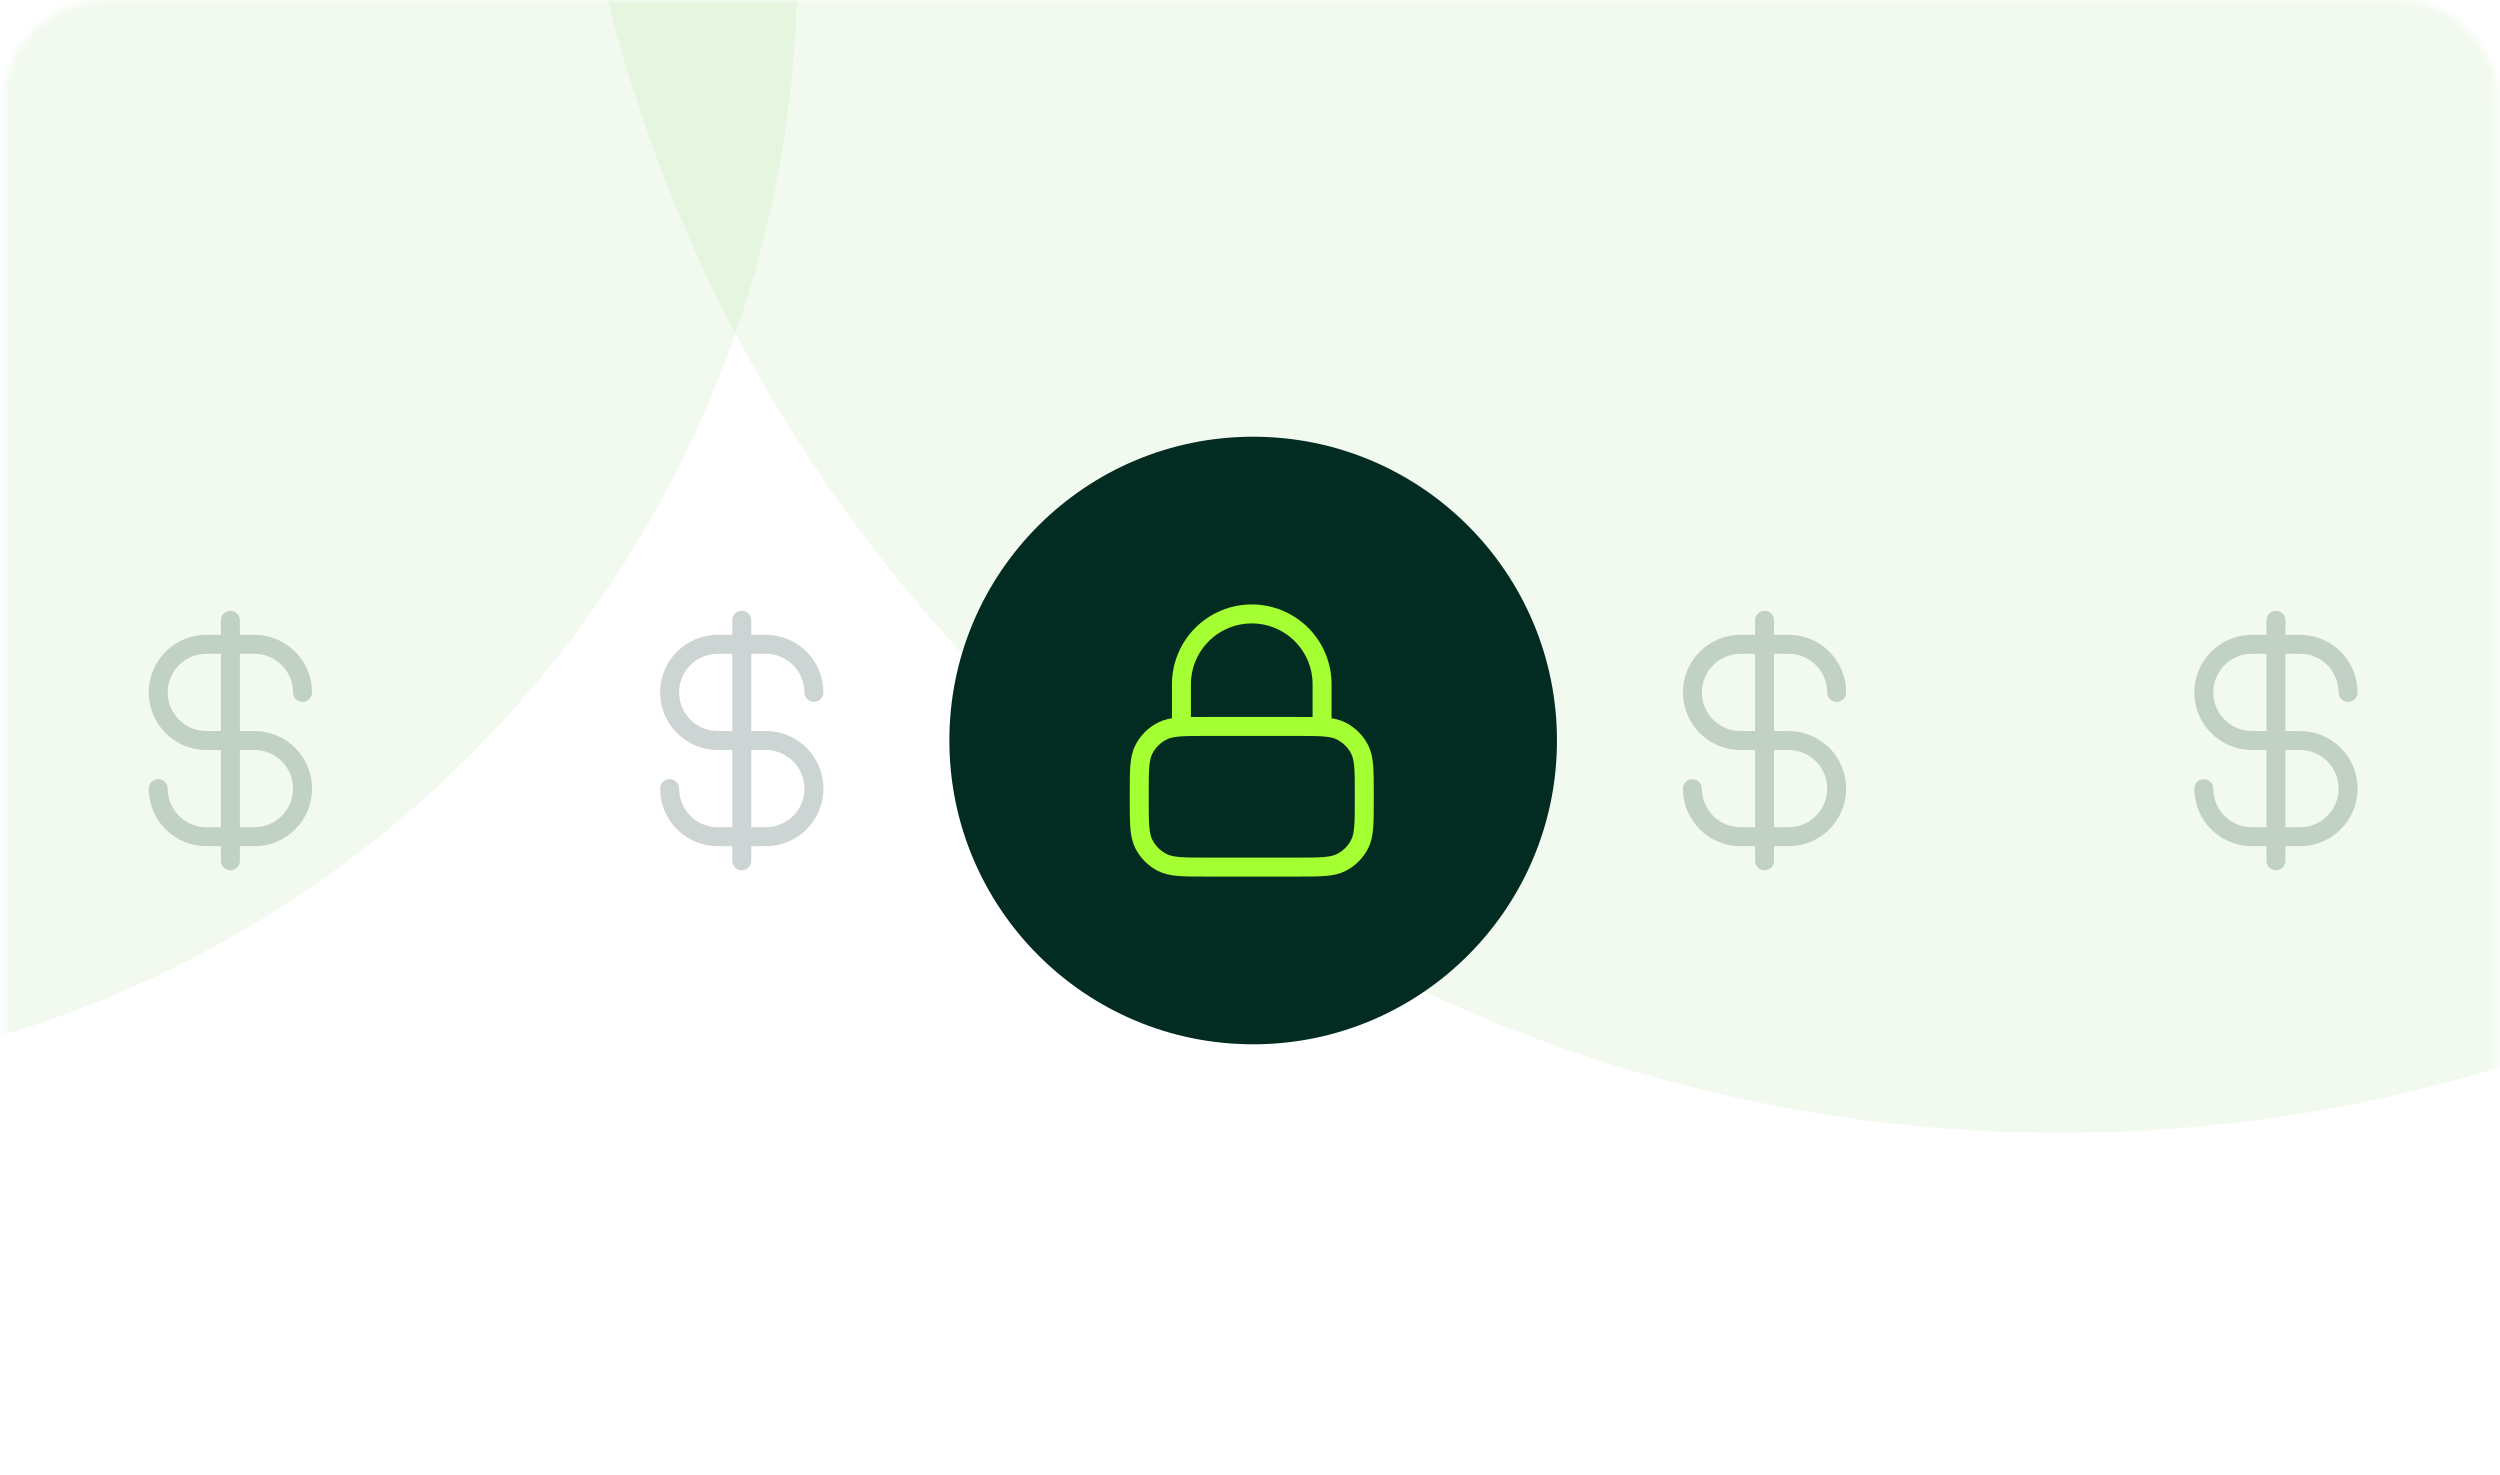 <svg width="395" height="233" viewBox="0 0 395 233" fill="none" xmlns="http://www.w3.org/2000/svg">
<g clip-path="url(#clip0_161_110)">
<mask id="mask0_161_110" style="mask-type:luminance" maskUnits="userSpaceOnUse" x="0" y="0" width="395" height="233">
<path d="M378.66 0H16.66C7.823 0 0.66 7.163 0.66 16V217C0.66 225.837 7.823 233 16.66 233H378.66C387.497 233 394.66 225.837 394.66 217V16C394.66 7.163 387.497 0 378.66 0Z" fill="white"/>
</mask>
<g mask="url(#mask0_161_110)">
<path opacity="0.2" d="M126 -5.5C126 -102.978 46.978 -182 -50.5 -182C-147.978 -182 -227 -102.978 -227 -5.5C-227 91.978 -147.978 171 -50.5 171C46.978 171 126 91.978 126 -5.5Z" fill="#38AE00" fill-opacity="0.32"/>
<path opacity="0.2" d="M562 -57.5C562 -188.115 456.115 -294 325.5 -294C194.885 -294 89 -188.115 89 -57.5C89 73.115 194.885 179 325.5 179C456.115 179 562 73.115 562 -57.5Z" fill="#38AE00" fill-opacity="0.32"/>
<g opacity="0.2">
<path d="M25 124.6C25 126.616 25.801 128.549 27.226 129.974C28.651 131.399 30.584 132.2 32.599 132.2H40.199C42.215 132.2 44.148 131.4 45.574 129.974C46.999 128.549 47.8 126.616 47.8 124.6C47.8 122.585 46.999 120.651 45.574 119.226C44.148 117.801 42.215 117 40.199 117H32.6C30.584 117 28.651 116.199 27.226 114.774C25.801 113.349 25 111.415 25 109.4C25 107.384 25.801 105.451 27.226 104.026C28.651 102.6 30.584 101.8 32.6 101.8H40.199C42.215 101.8 44.148 102.6 45.574 104.026C46.999 105.451 47.8 107.384 47.8 109.4M36.4 98V136" stroke="#022C22" stroke-width="3" stroke-linecap="round" stroke-linejoin="round"/>
<path d="M105.8 124.6C105.8 126.616 106.601 128.549 108.026 129.974C109.451 131.399 111.384 132.2 113.399 132.2H120.999C123.015 132.2 124.948 131.4 126.374 129.974C127.799 128.549 128.6 126.616 128.6 124.6C128.6 122.585 127.799 120.651 126.374 119.226C124.948 117.801 123.015 117 120.999 117H113.4C111.385 117 109.451 116.199 108.026 114.774C106.601 113.349 105.8 111.415 105.8 109.4C105.8 107.384 106.601 105.451 108.026 104.026C109.451 102.6 111.385 101.8 113.4 101.8H120.999C123.015 101.8 124.948 102.6 126.374 104.026C127.799 105.451 128.6 107.384 128.6 109.4M117.2 98V136" stroke="#022C22" stroke-width="3" stroke-linecap="round" stroke-linejoin="round"/>
<path d="M186.6 124.6C186.6 126.616 187.401 128.549 188.826 129.974C190.251 131.399 192.184 132.2 194.199 132.2H201.8C203.815 132.2 205.748 131.4 207.174 129.974C208.599 128.549 209.4 126.616 209.4 124.6C209.4 122.585 208.599 120.651 207.174 119.226C205.748 117.801 203.815 117 201.8 117H194.2C192.185 117 190.252 116.199 188.826 114.774C187.401 113.349 186.6 111.415 186.6 109.4C186.6 107.384 187.401 105.451 188.826 104.026C190.252 102.6 192.185 101.8 194.2 101.8H201.8C203.815 101.8 205.748 102.6 207.174 104.026C208.599 105.451 209.4 107.384 209.4 109.4M198 98V136" stroke="#022C22" stroke-width="3" stroke-linecap="round" stroke-linejoin="round"/>
<path d="M267.4 124.6C267.4 126.616 268.201 128.549 269.626 129.974C271.051 131.399 272.984 132.2 274.999 132.2H282.6C284.615 132.2 286.549 131.4 287.974 129.974C289.399 128.549 290.2 126.616 290.2 124.6C290.2 122.585 289.399 120.651 287.974 119.226C286.549 117.801 284.615 117 282.6 117H275.001C272.985 117 271.052 116.199 269.626 114.774C268.201 113.349 267.4 111.415 267.4 109.4C267.4 107.384 268.201 105.451 269.626 104.026C271.052 102.6 272.985 101.8 275.001 101.8H282.6C284.615 101.8 286.549 102.6 287.974 104.026C289.399 105.451 290.2 107.384 290.2 109.4M278.8 98V136" stroke="#022C22" stroke-width="3" stroke-linecap="round" stroke-linejoin="round"/>
<path d="M348.2 124.6C348.2 126.616 349.001 128.549 350.426 129.974C351.851 131.399 353.784 132.2 355.8 132.2H363.4C365.415 132.2 367.349 131.4 368.774 129.974C370.199 128.549 371 126.616 371 124.6C371 122.585 370.199 120.651 368.774 119.226C367.349 117.801 365.415 117 363.4 117H355.801C353.785 117 351.852 116.199 350.426 114.774C349.001 113.349 348.2 111.415 348.2 109.4C348.2 107.384 349.001 105.451 350.426 104.026C351.852 102.6 353.785 101.8 355.801 101.8H363.4C365.415 101.8 367.349 102.6 368.774 104.026C370.199 105.451 371 107.384 371 109.4M359.6 98V136" stroke="#022C22" stroke-width="3" stroke-linecap="round" stroke-linejoin="round"/>
</g>
<path d="M246 117C246 90.49 224.51 69 198 69C171.49 69 150 90.49 150 117C150 143.51 171.49 165 198 165C224.51 165 246 143.51 246 117Z" fill="#022C22"/>
<path d="M208.889 114.777V108.111C208.89 106.652 208.602 105.207 208.044 103.859C207.486 102.511 206.667 101.286 205.635 100.254C204.604 99.222 203.379 98.404 202.031 97.845C200.683 97.287 199.238 97 197.779 97C196.319 97 194.875 97.287 193.526 97.845C192.178 98.404 190.953 99.222 189.921 100.254C188.89 101.286 188.071 102.51 187.513 103.859C186.954 105.207 186.667 106.651 186.667 108.111V114.777M190.667 137H204.89C208.623 137 210.491 137 211.916 136.273C213.171 135.635 214.191 134.615 214.83 133.36C215.556 131.933 215.556 130.067 215.556 126.333V125.444C215.556 121.71 215.556 119.844 214.83 118.417C214.191 117.163 213.171 116.143 211.916 115.504C210.491 114.777 208.623 114.777 204.89 114.777H190.667C186.933 114.777 185.067 114.777 183.64 115.504C182.386 116.144 181.366 117.163 180.727 118.417C180 119.844 180 121.71 180 125.444V126.333C180 130.067 180 131.933 180.727 133.36C181.366 134.614 182.386 135.634 183.64 136.273C185.067 137 186.933 137 190.667 137Z" stroke="#A4FF33" stroke-width="3" stroke-linecap="round" stroke-linejoin="round"/>
</g>
</g>
<defs>
<clipPath id="clip0_161_110">
<rect width="395" height="233" fill="white"/>
</clipPath>
</defs>
</svg>
